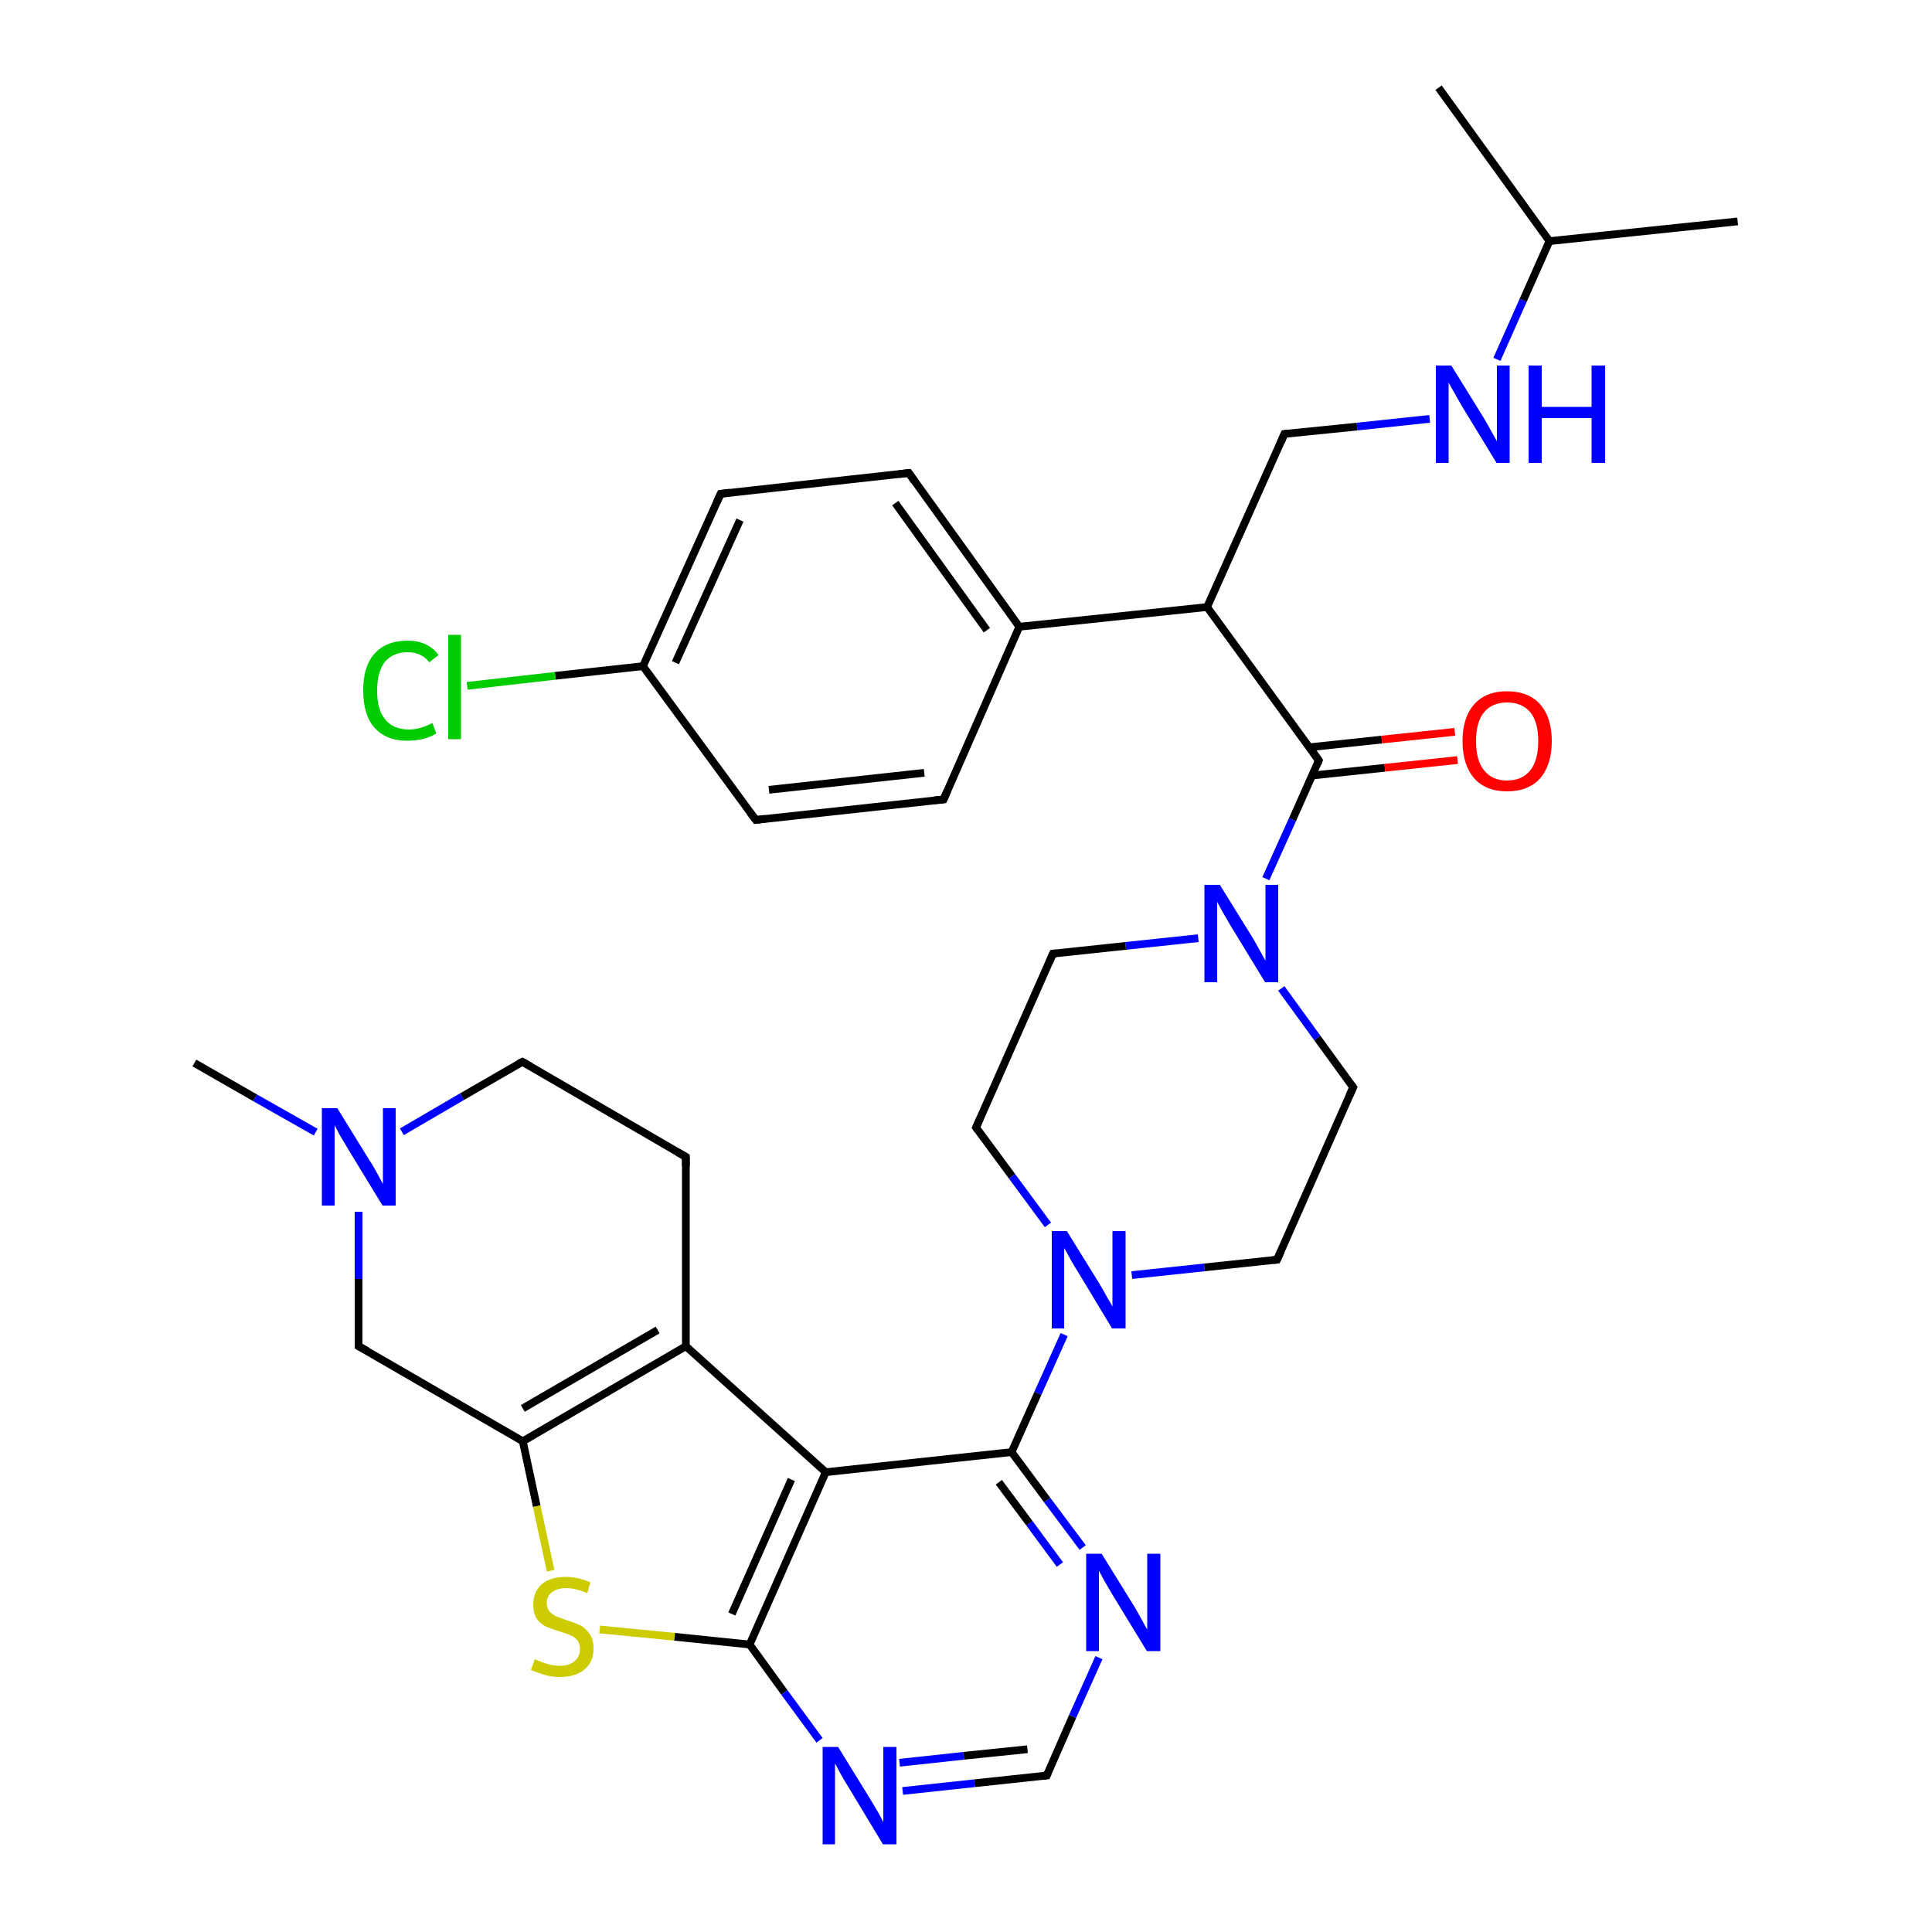 <?xml version='1.0' encoding='iso-8859-1'?>
<svg version='1.1' baseProfile='full'
              xmlns='http://www.w3.org/2000/svg'
                      xmlns:rdkit='http://www.rdkit.org/xml'
                      xmlns:xlink='http://www.w3.org/1999/xlink'
                  xml:space='preserve'
width='500px' height='500px' viewBox='0 0 500 500'>
<!-- END OF HEADER -->
<path class='bond-0 atom-0 atom-1' d='M 92.8,313.6 L 92.8,331.0' style='fill:none;fill-rule:evenodd;stroke:#0000FF;stroke-width:2.0px;stroke-linecap:butt;stroke-linejoin:miter;stroke-opacity:1' />
<path class='bond-0 atom-0 atom-1' d='M 92.8,331.0 L 92.8,348.4' style='fill:none;fill-rule:evenodd;stroke:#000000;stroke-width:2.0px;stroke-linecap:butt;stroke-linejoin:miter;stroke-opacity:1' />
<path class='bond-1 atom-0 atom-3' d='M 104.0,292.9 L 119.6,283.8' style='fill:none;fill-rule:evenodd;stroke:#0000FF;stroke-width:2.0px;stroke-linecap:butt;stroke-linejoin:miter;stroke-opacity:1' />
<path class='bond-1 atom-0 atom-3' d='M 119.6,283.8 L 135.2,274.8' style='fill:none;fill-rule:evenodd;stroke:#000000;stroke-width:2.0px;stroke-linecap:butt;stroke-linejoin:miter;stroke-opacity:1' />
<path class='bond-2 atom-1 atom-5' d='M 92.8,348.4 L 135.3,373.0' style='fill:none;fill-rule:evenodd;stroke:#000000;stroke-width:2.0px;stroke-linecap:butt;stroke-linejoin:miter;stroke-opacity:1' />
<path class='bond-3 atom-4 atom-2' d='M 177.5,348.4 L 177.5,299.4' style='fill:none;fill-rule:evenodd;stroke:#000000;stroke-width:2.0px;stroke-linecap:butt;stroke-linejoin:miter;stroke-opacity:1' />
<path class='bond-4 atom-2 atom-3' d='M 177.5,299.4 L 135.2,274.8' style='fill:none;fill-rule:evenodd;stroke:#000000;stroke-width:2.0px;stroke-linecap:butt;stroke-linejoin:miter;stroke-opacity:1' />
<path class='bond-5 atom-4 atom-5' d='M 177.5,348.4 L 135.3,373.0' style='fill:none;fill-rule:evenodd;stroke:#000000;stroke-width:2.0px;stroke-linecap:butt;stroke-linejoin:miter;stroke-opacity:1' />
<path class='bond-5 atom-4 atom-5' d='M 170.2,344.2 L 135.3,364.5' style='fill:none;fill-rule:evenodd;stroke:#000000;stroke-width:2.0px;stroke-linecap:butt;stroke-linejoin:miter;stroke-opacity:1' />
<path class='bond-6 atom-5 atom-6' d='M 135.3,373.0 L 138.9,389.8' style='fill:none;fill-rule:evenodd;stroke:#000000;stroke-width:2.0px;stroke-linecap:butt;stroke-linejoin:miter;stroke-opacity:1' />
<path class='bond-6 atom-5 atom-6' d='M 138.9,389.8 L 142.5,406.5' style='fill:none;fill-rule:evenodd;stroke:#CCCC00;stroke-width:2.0px;stroke-linecap:butt;stroke-linejoin:miter;stroke-opacity:1' />
<path class='bond-7 atom-6 atom-8' d='M 155.2,421.7 L 174.6,423.6' style='fill:none;fill-rule:evenodd;stroke:#CCCC00;stroke-width:2.0px;stroke-linecap:butt;stroke-linejoin:miter;stroke-opacity:1' />
<path class='bond-7 atom-6 atom-8' d='M 174.6,423.6 L 194.0,425.6' style='fill:none;fill-rule:evenodd;stroke:#000000;stroke-width:2.0px;stroke-linecap:butt;stroke-linejoin:miter;stroke-opacity:1' />
<path class='bond-8 atom-7 atom-4' d='M 213.7,381.0 L 177.5,348.4' style='fill:none;fill-rule:evenodd;stroke:#000000;stroke-width:2.0px;stroke-linecap:butt;stroke-linejoin:miter;stroke-opacity:1' />
<path class='bond-9 atom-7 atom-8' d='M 213.7,381.0 L 194.0,425.6' style='fill:none;fill-rule:evenodd;stroke:#000000;stroke-width:2.0px;stroke-linecap:butt;stroke-linejoin:miter;stroke-opacity:1' />
<path class='bond-9 atom-7 atom-8' d='M 204.8,382.9 L 189.4,417.7' style='fill:none;fill-rule:evenodd;stroke:#000000;stroke-width:2.0px;stroke-linecap:butt;stroke-linejoin:miter;stroke-opacity:1' />
<path class='bond-10 atom-8 atom-9' d='M 194.0,425.6 L 203.0,438.0' style='fill:none;fill-rule:evenodd;stroke:#000000;stroke-width:2.0px;stroke-linecap:butt;stroke-linejoin:miter;stroke-opacity:1' />
<path class='bond-10 atom-8 atom-9' d='M 203.0,438.0 L 212.1,450.4' style='fill:none;fill-rule:evenodd;stroke:#0000FF;stroke-width:2.0px;stroke-linecap:butt;stroke-linejoin:miter;stroke-opacity:1' />
<path class='bond-11 atom-9 atom-10' d='M 233.6,463.5 L 252.2,461.5' style='fill:none;fill-rule:evenodd;stroke:#0000FF;stroke-width:2.0px;stroke-linecap:butt;stroke-linejoin:miter;stroke-opacity:1' />
<path class='bond-11 atom-9 atom-10' d='M 252.2,461.5 L 270.9,459.5' style='fill:none;fill-rule:evenodd;stroke:#000000;stroke-width:2.0px;stroke-linecap:butt;stroke-linejoin:miter;stroke-opacity:1' />
<path class='bond-11 atom-9 atom-10' d='M 232.8,456.2 L 249.4,454.4' style='fill:none;fill-rule:evenodd;stroke:#0000FF;stroke-width:2.0px;stroke-linecap:butt;stroke-linejoin:miter;stroke-opacity:1' />
<path class='bond-11 atom-9 atom-10' d='M 249.4,454.4 L 265.9,452.7' style='fill:none;fill-rule:evenodd;stroke:#000000;stroke-width:2.0px;stroke-linecap:butt;stroke-linejoin:miter;stroke-opacity:1' />
<path class='bond-12 atom-10 atom-11' d='M 270.9,459.5 L 277.6,444.2' style='fill:none;fill-rule:evenodd;stroke:#000000;stroke-width:2.0px;stroke-linecap:butt;stroke-linejoin:miter;stroke-opacity:1' />
<path class='bond-12 atom-10 atom-11' d='M 277.6,444.2 L 284.4,429.0' style='fill:none;fill-rule:evenodd;stroke:#0000FF;stroke-width:2.0px;stroke-linecap:butt;stroke-linejoin:miter;stroke-opacity:1' />
<path class='bond-13 atom-11 atom-12' d='M 280.2,400.5 L 271.0,388.2' style='fill:none;fill-rule:evenodd;stroke:#0000FF;stroke-width:2.0px;stroke-linecap:butt;stroke-linejoin:miter;stroke-opacity:1' />
<path class='bond-13 atom-11 atom-12' d='M 271.0,388.2 L 261.8,375.8' style='fill:none;fill-rule:evenodd;stroke:#000000;stroke-width:2.0px;stroke-linecap:butt;stroke-linejoin:miter;stroke-opacity:1' />
<path class='bond-13 atom-11 atom-12' d='M 274.3,404.9 L 266.4,394.2' style='fill:none;fill-rule:evenodd;stroke:#0000FF;stroke-width:2.0px;stroke-linecap:butt;stroke-linejoin:miter;stroke-opacity:1' />
<path class='bond-13 atom-11 atom-12' d='M 266.4,394.2 L 258.5,383.6' style='fill:none;fill-rule:evenodd;stroke:#000000;stroke-width:2.0px;stroke-linecap:butt;stroke-linejoin:miter;stroke-opacity:1' />
<path class='bond-14 atom-12 atom-7' d='M 261.8,375.8 L 213.7,381.0' style='fill:none;fill-rule:evenodd;stroke:#000000;stroke-width:2.0px;stroke-linecap:butt;stroke-linejoin:miter;stroke-opacity:1' />
<path class='bond-15 atom-13 atom-14' d='M 292.9,330.0 L 311.7,328.0' style='fill:none;fill-rule:evenodd;stroke:#0000FF;stroke-width:2.0px;stroke-linecap:butt;stroke-linejoin:miter;stroke-opacity:1' />
<path class='bond-15 atom-13 atom-14' d='M 311.7,328.0 L 330.5,326.0' style='fill:none;fill-rule:evenodd;stroke:#000000;stroke-width:2.0px;stroke-linecap:butt;stroke-linejoin:miter;stroke-opacity:1' />
<path class='bond-16 atom-13 atom-18' d='M 271.2,317.0 L 261.9,304.4' style='fill:none;fill-rule:evenodd;stroke:#0000FF;stroke-width:2.0px;stroke-linecap:butt;stroke-linejoin:miter;stroke-opacity:1' />
<path class='bond-16 atom-13 atom-18' d='M 261.9,304.4 L 252.6,291.8' style='fill:none;fill-rule:evenodd;stroke:#000000;stroke-width:2.0px;stroke-linecap:butt;stroke-linejoin:miter;stroke-opacity:1' />
<path class='bond-17 atom-14 atom-15' d='M 330.5,326.0 L 350.2,281.4' style='fill:none;fill-rule:evenodd;stroke:#000000;stroke-width:2.0px;stroke-linecap:butt;stroke-linejoin:miter;stroke-opacity:1' />
<path class='bond-18 atom-15 atom-16' d='M 350.2,281.4 L 340.9,268.6' style='fill:none;fill-rule:evenodd;stroke:#000000;stroke-width:2.0px;stroke-linecap:butt;stroke-linejoin:miter;stroke-opacity:1' />
<path class='bond-18 atom-15 atom-16' d='M 340.9,268.6 L 331.6,255.8' style='fill:none;fill-rule:evenodd;stroke:#0000FF;stroke-width:2.0px;stroke-linecap:butt;stroke-linejoin:miter;stroke-opacity:1' />
<path class='bond-19 atom-16 atom-17' d='M 310.1,242.8 L 291.3,244.8' style='fill:none;fill-rule:evenodd;stroke:#0000FF;stroke-width:2.0px;stroke-linecap:butt;stroke-linejoin:miter;stroke-opacity:1' />
<path class='bond-19 atom-16 atom-17' d='M 291.3,244.8 L 272.5,246.8' style='fill:none;fill-rule:evenodd;stroke:#000000;stroke-width:2.0px;stroke-linecap:butt;stroke-linejoin:miter;stroke-opacity:1' />
<path class='bond-20 atom-17 atom-18' d='M 272.5,246.8 L 252.6,291.8' style='fill:none;fill-rule:evenodd;stroke:#000000;stroke-width:2.0px;stroke-linecap:butt;stroke-linejoin:miter;stroke-opacity:1' />
<path class='bond-21 atom-12 atom-13' d='M 261.8,375.8 L 268.6,360.6' style='fill:none;fill-rule:evenodd;stroke:#000000;stroke-width:2.0px;stroke-linecap:butt;stroke-linejoin:miter;stroke-opacity:1' />
<path class='bond-21 atom-12 atom-13' d='M 268.6,360.6 L 275.4,345.4' style='fill:none;fill-rule:evenodd;stroke:#0000FF;stroke-width:2.0px;stroke-linecap:butt;stroke-linejoin:miter;stroke-opacity:1' />
<path class='bond-22 atom-16 atom-19' d='M 327.6,227.4 L 334.5,212.1' style='fill:none;fill-rule:evenodd;stroke:#0000FF;stroke-width:2.0px;stroke-linecap:butt;stroke-linejoin:miter;stroke-opacity:1' />
<path class='bond-22 atom-16 atom-19' d='M 334.5,212.1 L 341.3,196.8' style='fill:none;fill-rule:evenodd;stroke:#000000;stroke-width:2.0px;stroke-linecap:butt;stroke-linejoin:miter;stroke-opacity:1' />
<path class='bond-23 atom-19 atom-20' d='M 339.6,200.7 L 358.4,198.7' style='fill:none;fill-rule:evenodd;stroke:#000000;stroke-width:2.0px;stroke-linecap:butt;stroke-linejoin:miter;stroke-opacity:1' />
<path class='bond-23 atom-19 atom-20' d='M 358.4,198.7 L 377.2,196.7' style='fill:none;fill-rule:evenodd;stroke:#FF0000;stroke-width:2.0px;stroke-linecap:butt;stroke-linejoin:miter;stroke-opacity:1' />
<path class='bond-23 atom-19 atom-20' d='M 338.8,193.4 L 357.6,191.4' style='fill:none;fill-rule:evenodd;stroke:#000000;stroke-width:2.0px;stroke-linecap:butt;stroke-linejoin:miter;stroke-opacity:1' />
<path class='bond-23 atom-19 atom-20' d='M 357.6,191.4 L 376.5,189.4' style='fill:none;fill-rule:evenodd;stroke:#FF0000;stroke-width:2.0px;stroke-linecap:butt;stroke-linejoin:miter;stroke-opacity:1' />
<path class='bond-24 atom-19 atom-21' d='M 341.3,196.8 L 312.4,157.1' style='fill:none;fill-rule:evenodd;stroke:#000000;stroke-width:2.0px;stroke-linecap:butt;stroke-linejoin:miter;stroke-opacity:1' />
<path class='bond-25 atom-21 atom-22' d='M 312.4,157.1 L 332.4,112.3' style='fill:none;fill-rule:evenodd;stroke:#000000;stroke-width:2.0px;stroke-linecap:butt;stroke-linejoin:miter;stroke-opacity:1' />
<path class='bond-26 atom-23 atom-24' d='M 263.8,162.2 L 235.2,122.4' style='fill:none;fill-rule:evenodd;stroke:#000000;stroke-width:2.0px;stroke-linecap:butt;stroke-linejoin:miter;stroke-opacity:1' />
<path class='bond-26 atom-23 atom-24' d='M 255.4,163.1 L 231.7,130.2' style='fill:none;fill-rule:evenodd;stroke:#000000;stroke-width:2.0px;stroke-linecap:butt;stroke-linejoin:miter;stroke-opacity:1' />
<path class='bond-27 atom-24 atom-25' d='M 235.2,122.4 L 186.5,127.8' style='fill:none;fill-rule:evenodd;stroke:#000000;stroke-width:2.0px;stroke-linecap:butt;stroke-linejoin:miter;stroke-opacity:1' />
<path class='bond-28 atom-25 atom-26' d='M 186.5,127.8 L 166.4,172.4' style='fill:none;fill-rule:evenodd;stroke:#000000;stroke-width:2.0px;stroke-linecap:butt;stroke-linejoin:miter;stroke-opacity:1' />
<path class='bond-28 atom-25 atom-26' d='M 191.5,134.6 L 174.8,171.5' style='fill:none;fill-rule:evenodd;stroke:#000000;stroke-width:2.0px;stroke-linecap:butt;stroke-linejoin:miter;stroke-opacity:1' />
<path class='bond-29 atom-26 atom-27' d='M 166.4,172.4 L 195.6,212.2' style='fill:none;fill-rule:evenodd;stroke:#000000;stroke-width:2.0px;stroke-linecap:butt;stroke-linejoin:miter;stroke-opacity:1' />
<path class='bond-30 atom-27 atom-28' d='M 195.6,212.2 L 244.2,206.9' style='fill:none;fill-rule:evenodd;stroke:#000000;stroke-width:2.0px;stroke-linecap:butt;stroke-linejoin:miter;stroke-opacity:1' />
<path class='bond-30 atom-27 atom-28' d='M 199.0,204.4 L 239.2,200.0' style='fill:none;fill-rule:evenodd;stroke:#000000;stroke-width:2.0px;stroke-linecap:butt;stroke-linejoin:miter;stroke-opacity:1' />
<path class='bond-31 atom-28 atom-23' d='M 244.2,206.9 L 263.8,162.2' style='fill:none;fill-rule:evenodd;stroke:#000000;stroke-width:2.0px;stroke-linecap:butt;stroke-linejoin:miter;stroke-opacity:1' />
<path class='bond-32 atom-21 atom-23' d='M 312.4,157.1 L 263.8,162.2' style='fill:none;fill-rule:evenodd;stroke:#000000;stroke-width:2.0px;stroke-linecap:butt;stroke-linejoin:miter;stroke-opacity:1' />
<path class='bond-33 atom-22 atom-29' d='M 332.4,112.3 L 351.2,110.4' style='fill:none;fill-rule:evenodd;stroke:#000000;stroke-width:2.0px;stroke-linecap:butt;stroke-linejoin:miter;stroke-opacity:1' />
<path class='bond-33 atom-22 atom-29' d='M 351.2,110.4 L 370.0,108.4' style='fill:none;fill-rule:evenodd;stroke:#0000FF;stroke-width:2.0px;stroke-linecap:butt;stroke-linejoin:miter;stroke-opacity:1' />
<path class='bond-34 atom-29 atom-30' d='M 387.4,93.0 L 394.2,77.7' style='fill:none;fill-rule:evenodd;stroke:#0000FF;stroke-width:2.0px;stroke-linecap:butt;stroke-linejoin:miter;stroke-opacity:1' />
<path class='bond-34 atom-29 atom-30' d='M 394.2,77.7 L 401.0,62.4' style='fill:none;fill-rule:evenodd;stroke:#000000;stroke-width:2.0px;stroke-linecap:butt;stroke-linejoin:miter;stroke-opacity:1' />
<path class='bond-35 atom-0 atom-31' d='M 81.7,293.0 L 66.0,284.1' style='fill:none;fill-rule:evenodd;stroke:#0000FF;stroke-width:2.0px;stroke-linecap:butt;stroke-linejoin:miter;stroke-opacity:1' />
<path class='bond-35 atom-0 atom-31' d='M 66.0,284.1 L 50.3,275.1' style='fill:none;fill-rule:evenodd;stroke:#000000;stroke-width:2.0px;stroke-linecap:butt;stroke-linejoin:miter;stroke-opacity:1' />
<path class='bond-36 atom-26 atom-32' d='M 166.4,172.4 L 143.7,174.9' style='fill:none;fill-rule:evenodd;stroke:#000000;stroke-width:2.0px;stroke-linecap:butt;stroke-linejoin:miter;stroke-opacity:1' />
<path class='bond-36 atom-26 atom-32' d='M 143.7,174.9 L 120.9,177.5' style='fill:none;fill-rule:evenodd;stroke:#00CC00;stroke-width:2.0px;stroke-linecap:butt;stroke-linejoin:miter;stroke-opacity:1' />
<path class='bond-37 atom-30 atom-33' d='M 401.0,62.4 L 449.7,57.3' style='fill:none;fill-rule:evenodd;stroke:#000000;stroke-width:2.0px;stroke-linecap:butt;stroke-linejoin:miter;stroke-opacity:1' />
<path class='bond-38 atom-30 atom-34' d='M 401.0,62.4 L 372.3,22.7' style='fill:none;fill-rule:evenodd;stroke:#000000;stroke-width:2.0px;stroke-linecap:butt;stroke-linejoin:miter;stroke-opacity:1' />
<path d='M 92.8,347.5 L 92.8,348.4 L 95.0,349.6' style='fill:none;stroke:#000000;stroke-width:2.0px;stroke-linecap:butt;stroke-linejoin:miter;stroke-opacity:1;' />
<path d='M 177.5,301.8 L 177.5,299.4 L 175.4,298.2' style='fill:none;stroke:#000000;stroke-width:2.0px;stroke-linecap:butt;stroke-linejoin:miter;stroke-opacity:1;' />
<path d='M 134.4,275.2 L 135.2,274.8 L 137.3,276.0' style='fill:none;stroke:#000000;stroke-width:2.0px;stroke-linecap:butt;stroke-linejoin:miter;stroke-opacity:1;' />
<path d='M 269.9,459.6 L 270.9,459.5 L 271.2,458.8' style='fill:none;stroke:#000000;stroke-width:2.0px;stroke-linecap:butt;stroke-linejoin:miter;stroke-opacity:1;' />
<path d='M 329.6,326.1 L 330.5,326.0 L 331.5,323.8' style='fill:none;stroke:#000000;stroke-width:2.0px;stroke-linecap:butt;stroke-linejoin:miter;stroke-opacity:1;' />
<path d='M 349.2,283.6 L 350.2,281.4 L 349.7,280.7' style='fill:none;stroke:#000000;stroke-width:2.0px;stroke-linecap:butt;stroke-linejoin:miter;stroke-opacity:1;' />
<path d='M 273.4,246.7 L 272.5,246.8 L 271.5,249.1' style='fill:none;stroke:#000000;stroke-width:2.0px;stroke-linecap:butt;stroke-linejoin:miter;stroke-opacity:1;' />
<path d='M 253.0,292.4 L 252.6,291.8 L 253.6,289.5' style='fill:none;stroke:#000000;stroke-width:2.0px;stroke-linecap:butt;stroke-linejoin:miter;stroke-opacity:1;' />
<path d='M 341.0,197.6 L 341.3,196.8 L 339.9,194.8' style='fill:none;stroke:#000000;stroke-width:2.0px;stroke-linecap:butt;stroke-linejoin:miter;stroke-opacity:1;' />
<path d='M 331.4,114.6 L 332.4,112.3 L 333.4,112.2' style='fill:none;stroke:#000000;stroke-width:2.0px;stroke-linecap:butt;stroke-linejoin:miter;stroke-opacity:1;' />
<path d='M 236.6,124.4 L 235.2,122.4 L 232.7,122.7' style='fill:none;stroke:#000000;stroke-width:2.0px;stroke-linecap:butt;stroke-linejoin:miter;stroke-opacity:1;' />
<path d='M 188.9,127.5 L 186.5,127.8 L 185.5,130.0' style='fill:none;stroke:#000000;stroke-width:2.0px;stroke-linecap:butt;stroke-linejoin:miter;stroke-opacity:1;' />
<path d='M 194.1,210.2 L 195.6,212.2 L 198.0,211.9' style='fill:none;stroke:#000000;stroke-width:2.0px;stroke-linecap:butt;stroke-linejoin:miter;stroke-opacity:1;' />
<path d='M 241.8,207.1 L 244.2,206.9 L 245.2,204.6' style='fill:none;stroke:#000000;stroke-width:2.0px;stroke-linecap:butt;stroke-linejoin:miter;stroke-opacity:1;' />
<path class='atom-0' d='M 87.3 286.8
L 95.5 300.1
Q 96.4 301.4, 97.7 303.8
Q 99.0 306.2, 99.1 306.4
L 99.1 286.8
L 102.4 286.8
L 102.4 312.0
L 99.0 312.0
L 90.1 297.4
Q 89.1 295.7, 87.9 293.7
Q 86.9 291.8, 86.6 291.2
L 86.6 312.0
L 83.3 312.0
L 83.3 286.8
L 87.3 286.8
' fill='#0000FF'/>
<path class='atom-6' d='M 138.4 429.4
Q 138.7 429.5, 139.8 430.0
Q 141.0 430.5, 142.3 430.8
Q 143.6 431.1, 144.9 431.1
Q 147.3 431.1, 148.7 429.9
Q 150.1 428.8, 150.1 426.7
Q 150.1 425.4, 149.4 424.5
Q 148.7 423.6, 147.6 423.2
Q 146.5 422.7, 144.8 422.2
Q 142.5 421.5, 141.2 420.9
Q 139.8 420.2, 138.9 418.9
Q 138.0 417.5, 138.0 415.2
Q 138.0 412.1, 140.1 410.1
Q 142.3 408.1, 146.5 408.1
Q 149.5 408.1, 152.8 409.5
L 152.0 412.3
Q 148.9 411.0, 146.6 411.0
Q 144.2 411.0, 142.8 412.1
Q 141.5 413.1, 141.5 414.8
Q 141.5 416.2, 142.2 417.0
Q 142.9 417.8, 143.9 418.3
Q 144.9 418.7, 146.6 419.3
Q 148.9 420.0, 150.3 420.7
Q 151.6 421.4, 152.6 422.9
Q 153.6 424.3, 153.6 426.7
Q 153.6 430.2, 151.2 432.1
Q 148.9 434.0, 145.0 434.0
Q 142.8 434.0, 141.1 433.5
Q 139.4 433.0, 137.4 432.2
L 138.4 429.4
' fill='#CCCC00'/>
<path class='atom-9' d='M 216.9 452.1
L 225.1 465.4
Q 225.9 466.7, 227.3 469.1
Q 228.6 471.5, 228.6 471.6
L 228.6 452.1
L 232.0 452.1
L 232.0 477.3
L 228.5 477.3
L 219.7 462.7
Q 218.6 461.0, 217.5 459.0
Q 216.5 457.0, 216.1 456.4
L 216.1 477.3
L 212.9 477.3
L 212.9 452.1
L 216.9 452.1
' fill='#0000FF'/>
<path class='atom-11' d='M 285.1 402.1
L 293.4 415.5
Q 294.2 416.8, 295.5 419.2
Q 296.8 421.6, 296.9 421.7
L 296.9 402.1
L 300.3 402.1
L 300.3 427.3
L 296.8 427.3
L 287.9 412.7
Q 286.9 411.0, 285.8 409.1
Q 284.7 407.1, 284.4 406.5
L 284.4 427.3
L 281.1 427.3
L 281.1 402.1
L 285.1 402.1
' fill='#0000FF'/>
<path class='atom-13' d='M 276.1 318.6
L 284.4 332.0
Q 285.2 333.3, 286.5 335.7
Q 287.9 338.0, 287.9 338.2
L 287.9 318.6
L 291.3 318.6
L 291.3 343.8
L 287.8 343.8
L 279.0 329.2
Q 277.9 327.5, 276.8 325.5
Q 275.8 323.6, 275.4 323.0
L 275.4 343.8
L 272.2 343.8
L 272.2 318.6
L 276.1 318.6
' fill='#0000FF'/>
<path class='atom-16' d='M 315.7 229.0
L 324.0 242.4
Q 324.8 243.7, 326.1 246.1
Q 327.4 248.5, 327.5 248.6
L 327.5 229.0
L 330.8 229.0
L 330.8 254.2
L 327.4 254.2
L 318.5 239.6
Q 317.5 237.9, 316.4 236.0
Q 315.3 234.0, 315.0 233.4
L 315.0 254.2
L 311.7 254.2
L 311.7 229.0
L 315.7 229.0
' fill='#0000FF'/>
<path class='atom-20' d='M 378.5 191.8
Q 378.5 185.7, 381.5 182.3
Q 384.5 178.9, 390.0 178.9
Q 395.6 178.9, 398.6 182.3
Q 401.6 185.7, 401.6 191.8
Q 401.6 197.9, 398.6 201.4
Q 395.6 204.8, 390.0 204.8
Q 384.5 204.8, 381.5 201.4
Q 378.5 197.9, 378.5 191.8
M 390.0 202.0
Q 393.9 202.0, 396.0 199.4
Q 398.1 196.8, 398.1 191.8
Q 398.1 186.8, 396.0 184.3
Q 393.9 181.8, 390.0 181.8
Q 386.2 181.8, 384.1 184.3
Q 382.0 186.8, 382.0 191.8
Q 382.0 196.9, 384.1 199.4
Q 386.2 202.0, 390.0 202.0
' fill='#FF0000'/>
<path class='atom-29' d='M 375.6 94.6
L 383.9 108.0
Q 384.7 109.3, 386.0 111.7
Q 387.3 114.0, 387.4 114.2
L 387.4 94.6
L 390.7 94.6
L 390.7 119.8
L 387.3 119.8
L 378.4 105.2
Q 377.4 103.5, 376.3 101.5
Q 375.2 99.6, 374.9 99.0
L 374.9 119.8
L 371.6 119.8
L 371.6 94.6
L 375.6 94.6
' fill='#0000FF'/>
<path class='atom-29' d='M 395.6 94.6
L 399.0 94.6
L 399.0 105.3
L 411.9 105.3
L 411.9 94.6
L 415.4 94.6
L 415.4 119.8
L 411.9 119.8
L 411.9 108.2
L 399.0 108.2
L 399.0 119.8
L 395.6 119.8
L 395.6 94.6
' fill='#0000FF'/>
<path class='atom-32' d='M 94.0 178.7
Q 94.0 172.4, 96.9 169.2
Q 99.9 165.8, 105.5 165.8
Q 110.7 165.8, 113.5 169.5
L 111.1 171.4
Q 109.1 168.8, 105.5 168.8
Q 101.7 168.8, 99.6 171.3
Q 97.6 173.9, 97.6 178.7
Q 97.6 183.7, 99.7 186.2
Q 101.8 188.8, 105.9 188.8
Q 108.7 188.8, 111.9 187.1
L 112.9 189.8
Q 111.6 190.7, 109.6 191.2
Q 107.6 191.7, 105.4 191.7
Q 99.9 191.7, 96.9 188.3
Q 94.0 185.0, 94.0 178.7
' fill='#00CC00'/>
<path class='atom-32' d='M 116.0 164.3
L 119.3 164.3
L 119.3 191.3
L 116.0 191.3
L 116.0 164.3
' fill='#00CC00'/>
</svg>
